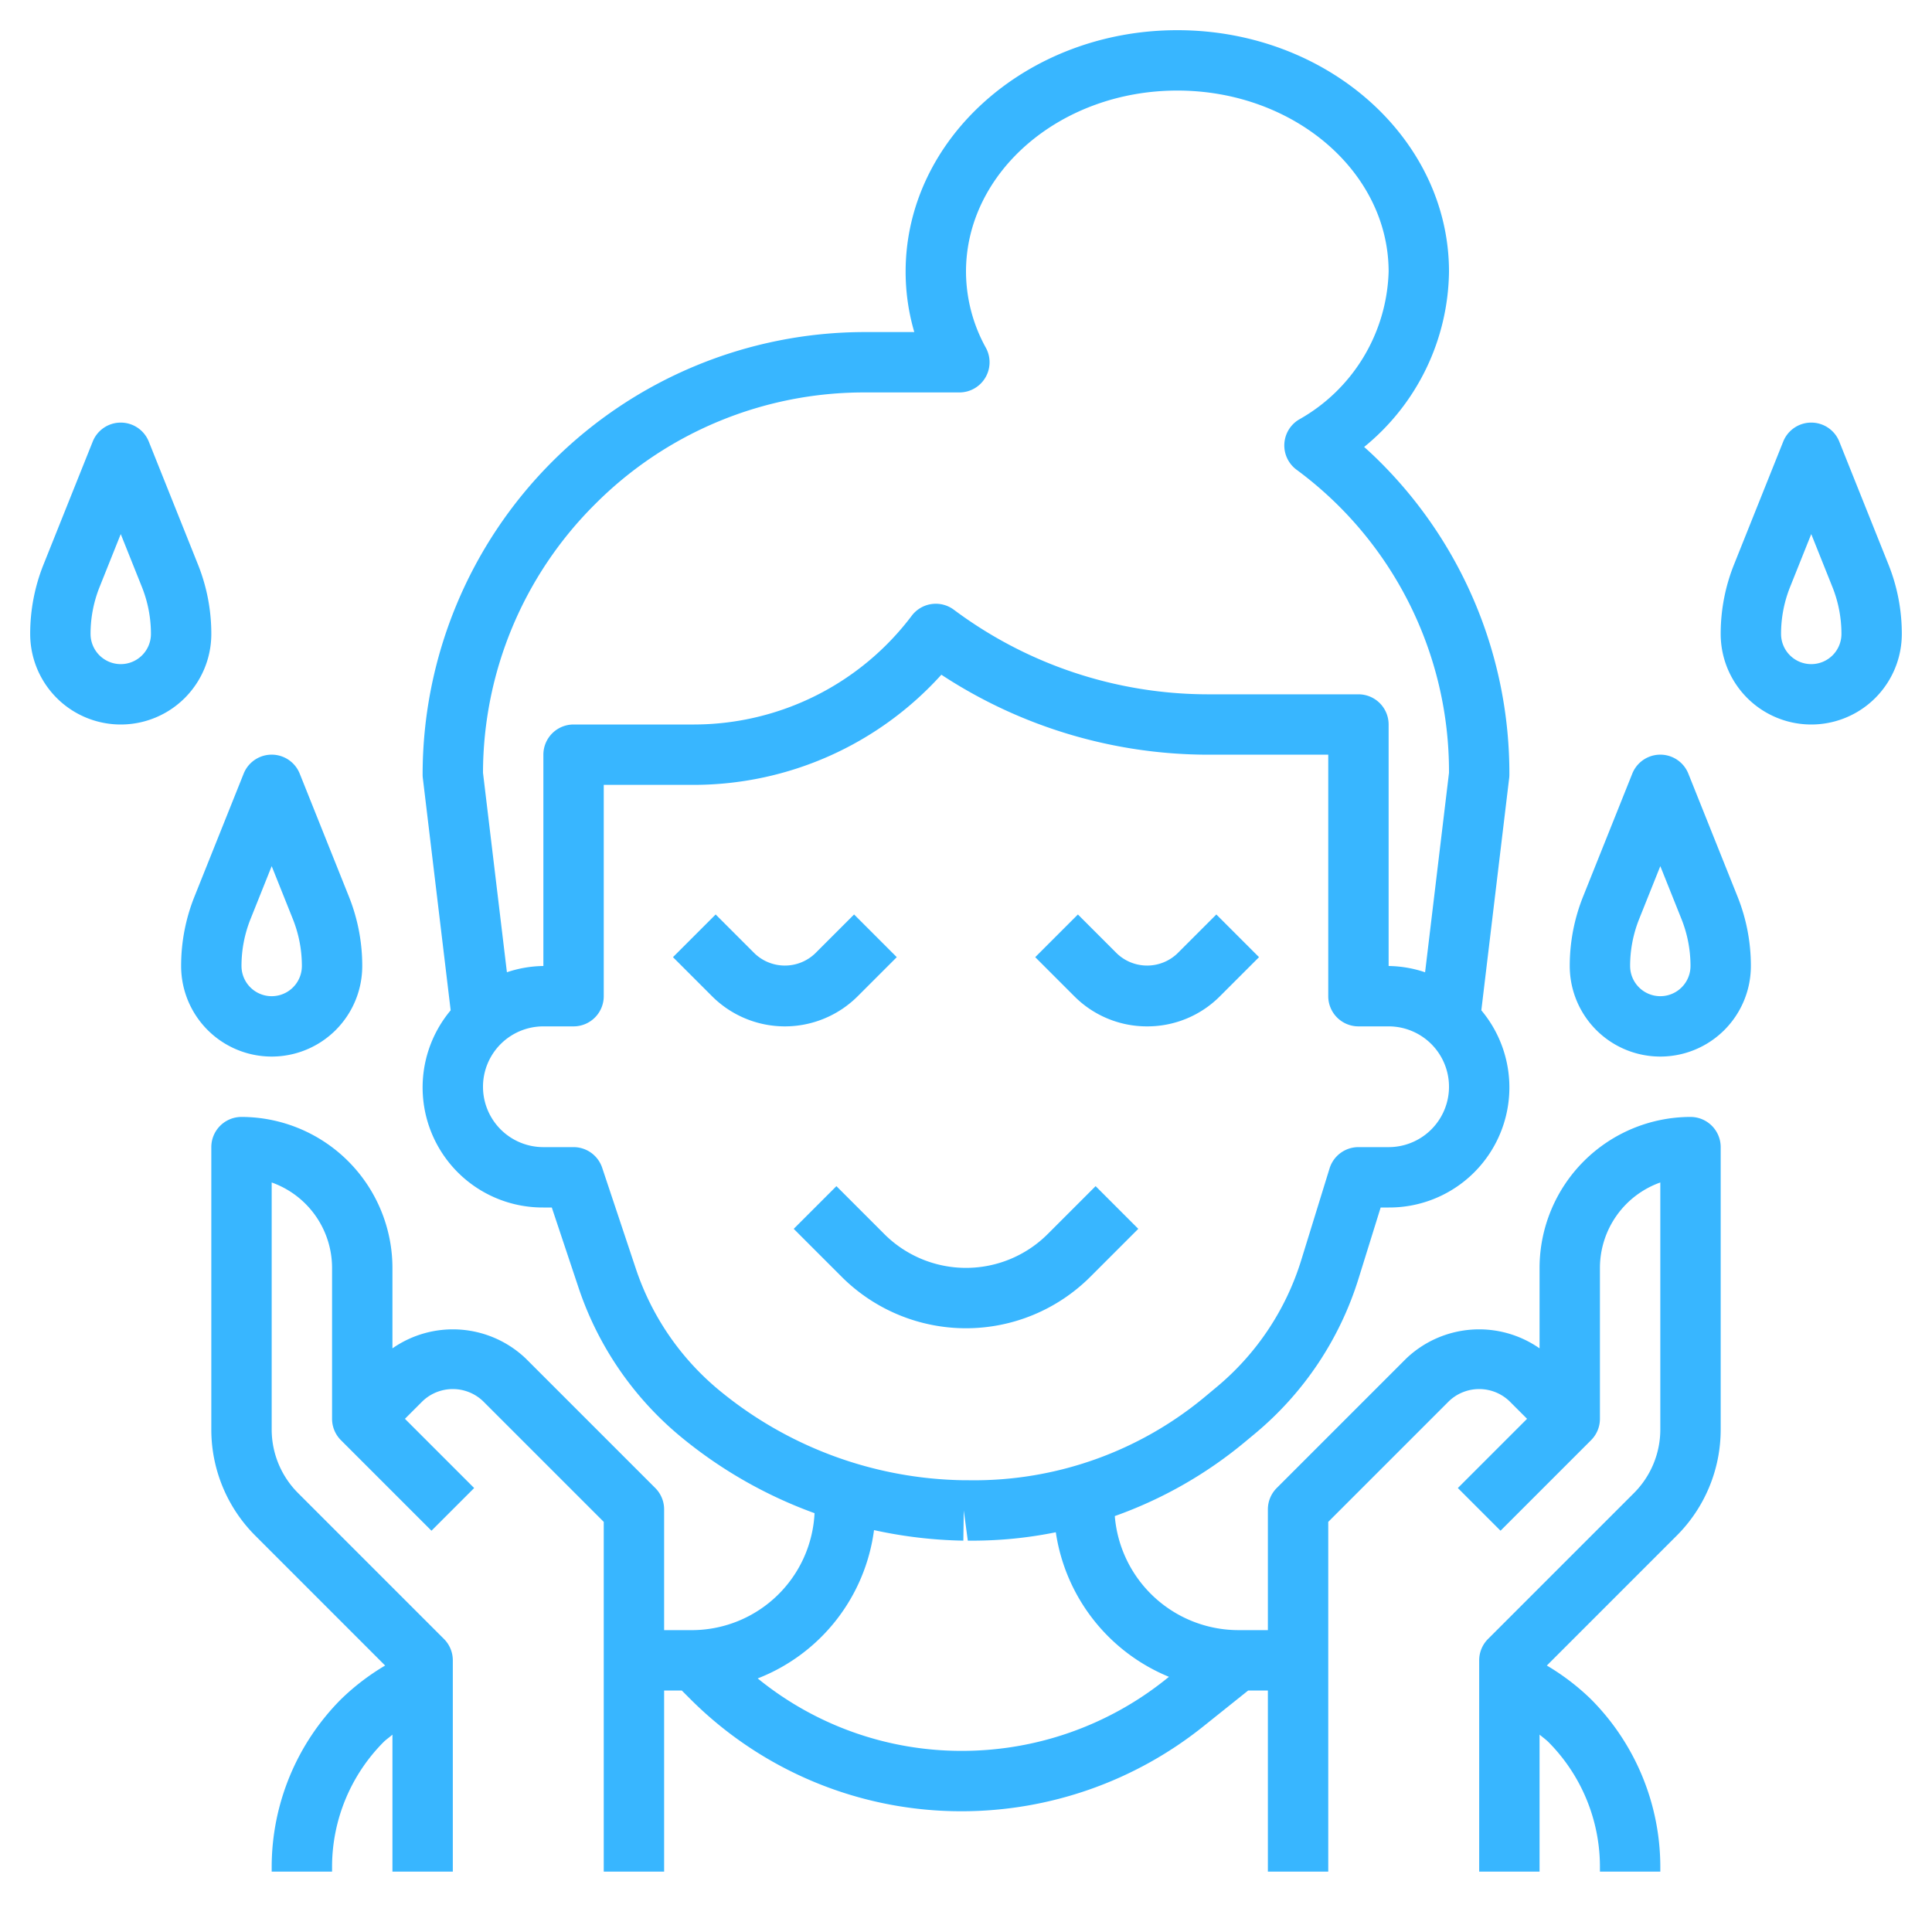 <svg xmlns="http://www.w3.org/2000/svg" version="1.1" xmlns:xlink="http://www.w3.org/1999/xlink" width="512" height="512" x="0" y="0" viewBox="0 0 64 64" style="enable-background:new 0 0 512 512" xml:space="preserve" class=""><g><path d="M55.929 25.629a1 1 0 0 0-1.858 0L52.442 29.7A6.166 6.166 0 0 0 52 32a3 3 0 0 0 6 0 6.166 6.166 0 0 0-.442-2.3ZM55 33a1 1 0 0 1-1-1 4.176 4.176 0 0 1 .3-1.558l.7-1.75.7 1.75A4.18 4.18 0 0 1 56 32a1 1 0 0 1-1 1ZM12 32a6.166 6.166 0 0 0-.442-2.3l-1.629-4.071a1 1 0 0 0-1.858 0L6.442 29.7A6.166 6.166 0 0 0 6 32a3 3 0 0 0 6 0Zm-4 0a4.176 4.176 0 0 1 .3-1.558l.7-1.75.7 1.75A4.18 4.18 0 0 1 10 32a1 1 0 0 1-2 0ZM60.929 14.629a1 1 0 0 0-1.858 0L57.442 18.7A6.166 6.166 0 0 0 57 21a3 3 0 0 0 6 0 6.166 6.166 0 0 0-.442-2.3ZM60 22a1 1 0 0 1-1-1 4.176 4.176 0 0 1 .3-1.558l.7-1.75.7 1.75A4.18 4.18 0 0 1 61 21a1 1 0 0 1-1 1ZM7 21a6.166 6.166 0 0 0-.442-2.3l-1.629-4.071a1 1 0 0 0-1.858 0L1.442 18.7A6.166 6.166 0 0 0 1 21a3 3 0 0 0 6 0Zm-3 1a1 1 0 0 1-1-1 4.176 4.176 0 0 1 .3-1.558l.7-1.75.7 1.75A4.18 4.18 0 0 1 5 21a1 1 0 0 1-1 1ZM36.121 42.293l1.586-1.586-1.414-1.414-1.586 1.586a3.829 3.829 0 0 1-5.414 0l-1.586-1.586-1.414 1.414 1.586 1.586a5.828 5.828 0 0 0 8.242 0ZM29.707 31.707l-1.414-1.414L27 31.586a1.451 1.451 0 0 1-2 0l-1.293-1.293-1.414 1.414L23.586 33a3.414 3.414 0 0 0 4.828 0ZM38 34a3.389 3.389 0 0 0 2.414-1l1.293-1.293-1.414-1.414L39 31.586a1.451 1.451 0 0 1-2 0l-1.293-1.293-1.414 1.414L35.586 33A3.389 3.389 0 0 0 38 34Z" fill="#38b6ff" opacity="1" data-original="#000000" class=""></path><path d="M56 37a5.006 5.006 0 0 0-5 5v2.666a3.5 3.5 0 0 0-4.414.334l-4.293 4.293A1 1 0 0 0 42 50v4h-1a4.113 4.113 0 0 1-4.071-3.778 14.153 14.153 0 0 0 4.317-2.46l.331-.275a10.873 10.873 0 0 0 3.427-5.133L45.736 40H46a3.977 3.977 0 0 0 3.071-6.532l.922-7.692a.95.95 0 0 0 .007-.119 14.559 14.559 0 0 0-4.293-10.364 11.679 11.679 0 0 0-.518-.487A7.6 7.6 0 0 0 48 9c0-4.411-4.037-8-9-8s-9 3.589-9 8a7.106 7.106 0 0 0 .287 2h-1.63A14.657 14.657 0 0 0 14 25.657a.95.95 0 0 0 .007.119l.922 7.692A3.977 3.977 0 0 0 18 40h.279l.884 2.65a10.874 10.874 0 0 0 3.356 4.917 14.954 14.954 0 0 0 4.464 2.559A4.075 4.075 0 0 1 22.972 54H22v-4a1 1 0 0 0-.293-.707L17.414 45A3.5 3.5 0 0 0 13 44.666V42a5.006 5.006 0 0 0-5-5 1 1 0 0 0-1 1v9.343a4.969 4.969 0 0 0 1.465 3.536l4.293 4.294a7.761 7.761 0 0 0-1.465 1.12A7.883 7.883 0 0 0 9 61.828V62h2v-.172a5.868 5.868 0 0 1 1.707-4.121c.091-.09.2-.161.293-.245V62h2v-7a1 1 0 0 0-.293-.707l-4.828-4.828A2.98 2.98 0 0 1 9 47.343v-8.172A3.006 3.006 0 0 1 11 42v5a1 1 0 0 0 .293.707l3 3 1.414-1.414L13.414 47l.586-.586a1.451 1.451 0 0 1 2 0l4 4V62h2v-6h.585l.262.262A12.683 12.683 0 0 0 31.873 60a12.811 12.811 0 0 0 7.975-2.8l1.5-1.2H42v6h2V50.414l4-4a1.451 1.451 0 0 1 2 0l.586.586-2.293 2.293 1.414 1.414 3-3A1 1 0 0 0 53 47v-5a3.006 3.006 0 0 1 2-2.829v8.172a2.98 2.98 0 0 1-.879 2.122l-4.828 4.828A1 1 0 0 0 49 55v7h2v-4.538c.1.084.2.154.293.245A5.868 5.868 0 0 1 53 61.828V62h2v-.172a7.883 7.883 0 0 0-2.293-5.535 7.757 7.757 0 0 0-1.466-1.12l4.294-4.294A4.969 4.969 0 0 0 57 47.343V38a1 1 0 0 0-1-1ZM19.707 16.707A12.573 12.573 0 0 1 28.657 13h3.123a1 1 0 0 0 .879-1.478A5.232 5.232 0 0 1 32 9c0-3.309 3.141-6 7-6s7 2.691 7 6a5.808 5.808 0 0 1-2.973 4.9 1 1 0 0 0-.084 1.655A12.419 12.419 0 0 1 48 25.6l-.792 6.608A3.936 3.936 0 0 0 46 32v-8a1 1 0 0 0-1-1h-5a14.087 14.087 0 0 1-8.4-2.8 1 1 0 0 0-1.4.2A9.044 9.044 0 0 1 23 24h-4a1 1 0 0 0-1 1v7a3.936 3.936 0 0 0-1.208.207L16 25.6a12.576 12.576 0 0 1 3.707-8.893Zm1.353 25.311-1.112-3.334A1 1 0 0 0 19 38h-1a2 2 0 0 1 0-4h1a1 1 0 0 0 1-1v-7h3a11.065 11.065 0 0 0 8.184-3.649A16.122 16.122 0 0 0 40 25h4v8a1 1 0 0 0 1 1h1a2 2 0 0 1 0 4h-1a1 1 0 0 0-.955.7l-.945 3.06a8.87 8.87 0 0 1-2.8 4.19l-.331.276a11.953 11.953 0 0 1-7.883 2.809h-.149a13.021 13.021 0 0 1-8.136-3 8.858 8.858 0 0 1-2.741-4.017ZM31.873 58a10.683 10.683 0 0 1-6.773-2.4 6.131 6.131 0 0 0 3.853-4.913 14.961 14.961 0 0 0 2.959.349l.014-1 .134 1h.2a13.856 13.856 0 0 0 2.715-.278 6.151 6.151 0 0 0 3.748 4.789l-.117.094A10.8 10.8 0 0 1 31.873 58Z" fill="#38b6ff" opacity="1" data-original="#000000" class=""></path></g></svg>